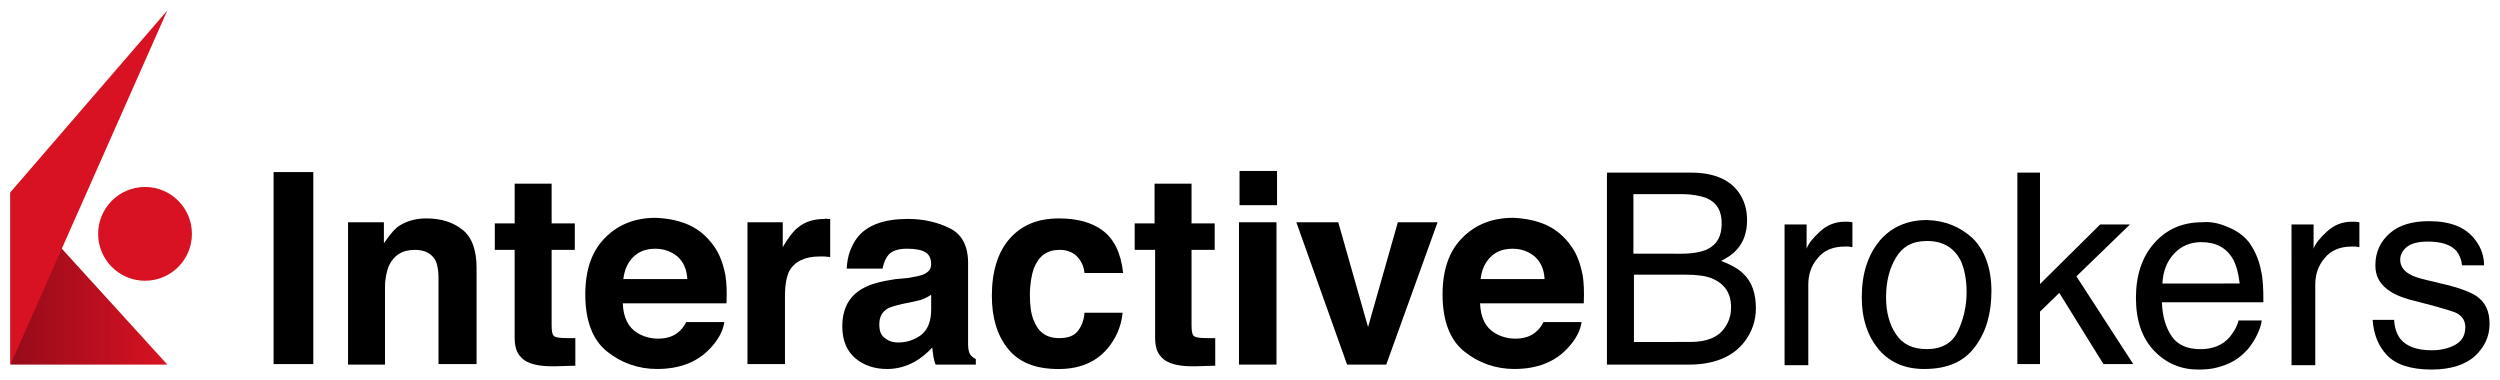 <?xml version="1.0" encoding="UTF-8" standalone="no"?>
<!-- Created with Inkscape (http://www.inkscape.org/) -->

<svg
   xmlns:dc="http://purl.org/dc/elements/1.1/"
   xmlns:cc="http://creativecommons.org/ns#"
   xmlns:rdf="http://www.w3.org/1999/02/22-rdf-syntax-ns#"
   xmlns:svg="http://www.w3.org/2000/svg"
   xmlns="http://www.w3.org/2000/svg"
   xmlns:sodipodi="http://sodipodi.sourceforge.net/DTD/sodipodi-0.dtd"
   xmlns:inkscape="http://www.inkscape.org/namespaces/inkscape"
   width="119.904mm"
   height="18.224mm"
   viewBox="0 0 119.904 18.224"
   version="1.1"
   id="svg9835"
   inkscape:version="0.92.0 r15299"
   sodipodi:docname="interactive brokers.svg">
  <defs
     id="defs9829">
    <linearGradient
       gradientTransform="matrix(-1,0,0,1,3894.245,0)"
       y2="49.001"
       x2="3893.389"
       y1="49.001"
       x1="3864.982"
       gradientUnits="userSpaceOnUse"
       id="SVGID_1_">
      <stop
         id="stop9697"
         style="stop-color:#D81222"
         offset="0" />
      <stop
         id="stop9699"
         style="stop-color:#960B1A"
         offset="1" />
    </linearGradient>
  </defs>
  <sodipodi:namedview
     id="base"
     pagecolor="#ffffff"
     bordercolor="#666666"
     borderopacity="1.0"
     inkscape:pageopacity="0.0"
     inkscape:pageshadow="2"
     inkscape:zoom="1.9959945"
     inkscape:cx="224.70002"
     inkscape:cy="32.550025"
     inkscape:document-units="mm"
     inkscape:current-layer="layer1"
     showgrid="false"
     fit-margin-top="0"
     fit-margin-left="0"
     fit-margin-right="0"
     fit-margin-bottom="0"
     inkscape:window-width="1280"
     inkscape:window-height="744"
     inkscape:window-x="-4"
     inkscape:window-y="-4"
     inkscape:window-maximized="1" />
  <g
     inkscape:label="Layer 1"
     inkscape:groupmode="layer"
     id="layer1"
     transform="translate(12.583,-170.971)">
    <g
       id="g9910"
       transform="translate(0.5,-0.5)">
      <path
         style="fill:#000000;stroke-width:0.265"
         inkscape:connector-curvature="0"
         class="st0"
         d="M 1.943,188.931 H 0.038 v -9.207 H 1.943 Z"
         id="path9659" />
      <path
         style="fill:#000000;stroke-width:0.265"
         inkscape:connector-curvature="0"
         class="st0"
         d="m 9.113,182.502 c 0.45,0.37 0.661,0.979 0.661,1.826 v 4.604 h -1.826 v -4.128 c 0,-0.37 -0.053,-0.635 -0.132,-0.82 -0.185,-0.344 -0.503,-0.529 -1.005,-0.529 -0.609,0 -1.005,0.265 -1.244,0.767 -0.106,0.265 -0.185,0.609 -0.185,1.032 v 3.704 h -1.773 v -6.826 h 1.72 v 1.005 c 0.238,-0.344 0.45,-0.609 0.635,-0.767 0.37,-0.265 0.82,-0.423 1.402,-0.423 0.714,0 1.296,0.185 1.746,0.556 z"
         id="path9661" />
      <path
         style="fill:#000000;stroke-width:0.265"
         inkscape:connector-curvature="0"
         class="st0"
         d="m 10.648,183.454 v -1.27 h 0.953 v -1.905 h 1.773 v 1.905 h 1.111 v 1.27 h -1.111 v 3.598 c 0,0.291 0.026,0.45 0.106,0.529 0.079,0.079 0.291,0.106 0.661,0.106 0.053,0 0.106,0 0.185,0 0.053,0 0.132,0 0.185,0 v 1.323 l -0.9,0.026 c -0.847,0.026 -1.429,-0.106 -1.72,-0.45 -0.212,-0.212 -0.291,-0.529 -0.291,-0.953 v -4.18 z"
         id="path9663" />
      <path
         style="fill:#000000;stroke-width:0.265"
         inkscape:connector-curvature="0"
         class="st0"
         d="m 19.961,182.263 c 0.476,0.212 0.873,0.556 1.191,1.005 0.291,0.397 0.45,0.873 0.556,1.402 0.053,0.318 0.079,0.767 0.053,1.349 h -4.974 c 0.026,0.688 0.265,1.164 0.714,1.429 0.265,0.159 0.609,0.265 0.979,0.265 0.397,0 0.741,-0.106 0.979,-0.318 0.132,-0.106 0.265,-0.265 0.37,-0.476 h 1.826 c -0.053,0.397 -0.265,0.82 -0.661,1.244 -0.609,0.661 -1.455,1.005 -2.566,1.005 -0.9,0 -1.72,-0.291 -2.408,-0.847 -0.688,-0.556 -1.032,-1.482 -1.032,-2.725 0,-1.191 0.318,-2.09 0.953,-2.725 0.635,-0.635 1.429,-0.953 2.434,-0.953 0.582,0.026 1.111,0.132 1.587,0.344 z m -2.672,1.535 c -0.265,0.265 -0.423,0.609 -0.476,1.058 h 3.069 c -0.026,-0.476 -0.185,-0.82 -0.476,-1.085 -0.291,-0.238 -0.635,-0.37 -1.058,-0.37 -0.45,0 -0.794,0.132 -1.058,0.397 z"
         id="path9665" />
      <path
         style="fill:#000000;stroke-width:0.265"
         inkscape:connector-curvature="0"
         class="st0"
         d="m 26.576,181.972 c 0.026,0 0.079,0 0.159,0 v 1.826 c -0.106,0 -0.212,-0.026 -0.291,-0.026 -0.079,0 -0.159,0 -0.212,0 -0.714,0 -1.191,0.238 -1.455,0.688 -0.132,0.265 -0.212,0.661 -0.212,1.217 v 3.254 h -1.799 v -6.8 h 1.693 v 1.191 c 0.265,-0.45 0.503,-0.767 0.714,-0.926 0.344,-0.291 0.767,-0.423 1.296,-0.423 0.053,-0.026 0.079,-0.026 0.106,0 z"
         id="path9667" />
      <path
         style="fill:#000000;stroke-width:0.265"
         inkscape:connector-curvature="0"
         class="st0"
         d="m 30.465,184.803 c 0.344,-0.053 0.582,-0.106 0.714,-0.159 0.265,-0.106 0.397,-0.265 0.397,-0.503 0,-0.291 -0.106,-0.476 -0.291,-0.582 -0.185,-0.106 -0.476,-0.159 -0.873,-0.159 -0.423,0 -0.741,0.106 -0.9,0.318 -0.132,0.159 -0.212,0.37 -0.265,0.635 h -1.72 c 0.026,-0.609 0.212,-1.085 0.503,-1.482 0.476,-0.609 1.296,-0.9 2.434,-0.9 0.741,0 1.429,0.159 2.011,0.45 0.582,0.291 0.873,0.847 0.873,1.667 v 3.122 c 0,0.212 0,0.476 0,0.794 0,0.238 0.053,0.397 0.106,0.476 0.053,0.079 0.159,0.159 0.265,0.212 v 0.265 h -1.931 c -0.053,-0.132 -0.079,-0.265 -0.106,-0.397 -0.026,-0.132 -0.026,-0.265 -0.053,-0.423 -0.238,0.265 -0.529,0.503 -0.847,0.688 -0.397,0.212 -0.82,0.344 -1.323,0.344 -0.609,0 -1.138,-0.185 -1.535,-0.529 -0.397,-0.344 -0.609,-0.847 -0.609,-1.508 0,-0.847 0.318,-1.455 0.979,-1.826 0.37,-0.212 0.873,-0.344 1.587,-0.45 z m 1.085,0.82 c -0.106,0.079 -0.238,0.132 -0.344,0.185 -0.106,0.053 -0.265,0.079 -0.476,0.132 l -0.397,0.079 c -0.37,0.079 -0.661,0.159 -0.82,0.238 -0.291,0.159 -0.423,0.423 -0.423,0.767 0,0.318 0.079,0.529 0.265,0.661 0.159,0.132 0.37,0.212 0.635,0.212 0.397,0 0.741,-0.106 1.085,-0.344 0.318,-0.238 0.503,-0.635 0.503,-1.244 v -0.688 z"
         id="path9669" />
      <path
         style="fill:#000000;stroke-width:0.265"
         inkscape:connector-curvature="0"
         class="st0"
         d="m 38.932,184.565 c -0.026,-0.265 -0.106,-0.476 -0.265,-0.688 -0.212,-0.265 -0.503,-0.423 -0.926,-0.423 -0.609,0 -1.005,0.291 -1.244,0.9 -0.106,0.318 -0.185,0.741 -0.185,1.27 0,0.503 0.053,0.9 0.185,1.217 0.212,0.556 0.609,0.847 1.217,0.847 0.423,0 0.714,-0.106 0.9,-0.344 0.185,-0.238 0.291,-0.529 0.318,-0.873 h 1.826 c -0.053,0.556 -0.238,1.058 -0.582,1.535 -0.556,0.767 -1.376,1.164 -2.487,1.164 -1.111,0 -1.905,-0.318 -2.434,-0.979 -0.529,-0.661 -0.767,-1.508 -0.767,-2.54 0,-1.164 0.291,-2.09 0.847,-2.725 0.582,-0.661 1.349,-0.979 2.381,-0.979 0.847,0 1.561,0.185 2.09,0.582 0.529,0.397 0.873,1.058 0.979,2.037 z"
         id="path9671" />
      <path
         style="fill:#000000;stroke-width:0.265"
         inkscape:connector-curvature="0"
         class="st0"
         d="m 41.339,183.454 v -1.27 h 0.953 v -1.905 h 1.773 v 1.905 h 1.111 v 1.27 h -1.111 v 3.598 c 0,0.291 0.026,0.45 0.106,0.529 0.079,0.079 0.291,0.106 0.661,0.106 0.053,0 0.106,0 0.185,0 0.053,0 0.132,0 0.185,0 v 1.323 l -0.873,0.026 c -0.847,0.026 -1.429,-0.106 -1.72,-0.45 -0.212,-0.212 -0.291,-0.529 -0.291,-0.953 v -4.18 z"
         id="path9673" />
      <path
         style="fill:#000000;stroke-width:0.265"
         inkscape:connector-curvature="0"
         class="st0"
         d="m 48.166,181.311 h -1.799 v -1.64 h 1.799 z m -1.826,0.82 h 1.799 v 6.826 h -1.799 z"
         id="path9675" />
      <path
         style="fill:#000000;stroke-width:0.265"
         inkscape:connector-curvature="0"
         class="st0"
         d="m 53.96,182.131 h 1.905 l -2.461,6.826 h -1.879 l -2.434,-6.826 h 2.011 l 1.429,5.027 z"
         id="path9677" />
      <path
         style="fill:#000000;stroke-width:0.265"
         inkscape:connector-curvature="0"
         class="st0"
         d="m 61.077,182.263 c 0.476,0.212 0.873,0.556 1.191,1.005 0.291,0.397 0.45,0.873 0.556,1.402 0.053,0.318 0.079,0.767 0.053,1.349 h -4.974 c 0.026,0.688 0.265,1.164 0.714,1.429 0.265,0.159 0.609,0.265 0.979,0.265 0.397,0 0.741,-0.106 0.979,-0.318 0.132,-0.106 0.265,-0.265 0.37,-0.476 h 1.826 c -0.053,0.397 -0.265,0.82 -0.661,1.244 -0.609,0.661 -1.455,1.005 -2.566,1.005 -0.9,0 -1.72,-0.291 -2.408,-0.847 -0.688,-0.556 -1.032,-1.482 -1.032,-2.725 0,-1.191 0.318,-2.09 0.953,-2.725 0.635,-0.635 1.429,-0.953 2.434,-0.953 0.582,0.026 1.111,0.132 1.587,0.344 z m -2.672,1.535 c -0.265,0.265 -0.423,0.609 -0.476,1.058 h 3.069 c -0.026,-0.476 -0.185,-0.82 -0.476,-1.085 -0.291,-0.238 -0.635,-0.37 -1.058,-0.37 -0.45,0 -0.794,0.132 -1.058,0.397 z"
         id="path9679" />
      <path
         style="fill:#000000;stroke-width:0.265"
         inkscape:connector-curvature="0"
         class="st0"
         d="m 64.041,179.75 h 3.969 c 1.085,0 1.852,0.318 2.302,0.953 0.265,0.37 0.397,0.82 0.397,1.323 0,0.582 -0.159,1.058 -0.503,1.429 -0.159,0.185 -0.423,0.37 -0.741,0.529 0.476,0.185 0.82,0.37 1.058,0.609 0.423,0.397 0.609,0.953 0.609,1.667 0,0.582 -0.185,1.138 -0.556,1.614 -0.556,0.714 -1.455,1.085 -2.672,1.085 h -3.916 v -9.207 z m 3.519,3.889 c 0.529,0 0.953,-0.079 1.244,-0.212 0.476,-0.238 0.688,-0.635 0.688,-1.244 0,-0.609 -0.238,-1.005 -0.741,-1.217 -0.291,-0.106 -0.688,-0.185 -1.244,-0.185 h -2.249 v 2.857 z m 0.423,4.233 c 0.767,0 1.323,-0.212 1.64,-0.661 0.212,-0.291 0.318,-0.609 0.318,-1.005 0,-0.661 -0.291,-1.111 -0.9,-1.376 -0.318,-0.132 -0.741,-0.185 -1.27,-0.185 h -2.487 v 3.228 z"
         id="path9681" />
      <path
         style="fill:#000000;stroke-width:0.265"
         inkscape:connector-curvature="0"
         class="st0"
         d="m 72.507,182.237 h 1.058 v 1.164 c 0.079,-0.238 0.291,-0.503 0.635,-0.82 0.344,-0.318 0.741,-0.476 1.191,-0.476 0.026,0 0.053,0 0.106,0 0.053,0 0.132,0 0.265,0.026 v 1.191 c -0.079,0 -0.132,-0.026 -0.185,-0.026 -0.053,0 -0.106,0 -0.185,0 -0.556,0 -1.005,0.185 -1.296,0.556 -0.318,0.37 -0.45,0.794 -0.45,1.27 v 3.863 h -1.138 z"
         id="path9683" />
      <path
         style="fill:#000000;stroke-width:0.265"
         inkscape:connector-curvature="0"
         class="st0"
         d="m 81.529,182.898 c 0.582,0.582 0.9,1.429 0.9,2.54 0,1.085 -0.265,1.984 -0.794,2.672 -0.529,0.714 -1.323,1.058 -2.434,1.058 -0.926,0 -1.64,-0.318 -2.17,-0.926 -0.529,-0.635 -0.82,-1.455 -0.82,-2.514 0,-1.138 0.291,-2.011 0.847,-2.699 0.556,-0.661 1.323,-1.005 2.275,-1.005 0.873,0.026 1.587,0.318 2.196,0.873 z m -0.714,4.471 c 0.265,-0.556 0.423,-1.191 0.423,-1.879 0,-0.635 -0.106,-1.138 -0.291,-1.535 -0.318,-0.609 -0.847,-0.926 -1.614,-0.926 -0.688,0 -1.164,0.265 -1.482,0.794 -0.318,0.529 -0.476,1.164 -0.476,1.905 0,0.714 0.159,1.296 0.476,1.773 0.318,0.476 0.794,0.714 1.482,0.714 0.714,0 1.217,-0.291 1.482,-0.847 z"
         id="path9685" />
      <path
         style="fill:#000000;stroke-width:0.265"
         inkscape:connector-curvature="0"
         class="st0"
         d="m 83.673,179.75 h 1.085 v 5.345 l 2.884,-2.857 h 1.429 l -2.566,2.487 2.725,4.207 h -1.429 l -2.117,-3.413 -0.926,0.9 v 2.514 h -1.085 z"
         id="path9687" />
      <path
         style="fill:#000000;stroke-width:0.265"
         inkscape:connector-curvature="0"
         class="st0"
         d="m 93.912,182.422 c 0.45,0.212 0.794,0.503 1.005,0.873 0.212,0.344 0.37,0.741 0.45,1.191 0.079,0.318 0.106,0.794 0.106,1.482 h -4.868 c 0.026,0.688 0.185,1.217 0.476,1.64 0.291,0.423 0.767,0.609 1.376,0.609 0.582,0 1.058,-0.185 1.402,-0.582 0.185,-0.238 0.344,-0.476 0.423,-0.794 h 1.111 c -0.026,0.238 -0.132,0.529 -0.291,0.82 -0.159,0.291 -0.344,0.556 -0.556,0.741 -0.344,0.344 -0.767,0.556 -1.27,0.688 -0.265,0.079 -0.582,0.106 -0.926,0.106 -0.82,0 -1.535,-0.291 -2.117,-0.9 -0.582,-0.609 -0.873,-1.455 -0.873,-2.54 0,-1.085 0.291,-1.958 0.873,-2.619 0.582,-0.661 1.349,-1.005 2.275,-1.005 0.503,-0.053 0.953,0.079 1.402,0.291 z m 0.423,2.646 c -0.053,-0.476 -0.159,-0.873 -0.318,-1.164 -0.318,-0.556 -0.82,-0.82 -1.535,-0.82 -0.503,0 -0.953,0.185 -1.296,0.556 -0.344,0.37 -0.529,0.847 -0.556,1.429 z"
         id="path9689" />
      <path
         style="fill:#000000;stroke-width:0.265"
         inkscape:connector-curvature="0"
         class="st0"
         d="m 96.822,182.237 h 1.058 v 1.164 c 0.079,-0.238 0.291,-0.503 0.635,-0.82 0.344,-0.318 0.741,-0.476 1.191,-0.476 0.026,0 0.053,0 0.106,0 0.053,0 0.132,0 0.265,0.026 v 1.191 c -0.079,0 -0.132,-0.026 -0.185,-0.026 -0.053,0 -0.106,0 -0.185,0 -0.556,0 -1.005,0.185 -1.296,0.556 -0.318,0.37 -0.45,0.794 -0.45,1.27 v 3.863 h -1.138 z"
         id="path9691" />
      <path
         style="fill:#000000;stroke-width:0.265"
         inkscape:connector-curvature="0"
         class="st0"
         d="m 101.744,186.841 c 0.026,0.37 0.132,0.661 0.291,0.873 0.291,0.37 0.794,0.556 1.508,0.556 0.423,0 0.794,-0.079 1.138,-0.265 0.318,-0.185 0.476,-0.45 0.476,-0.847 0,-0.291 -0.132,-0.503 -0.397,-0.661 -0.159,-0.079 -0.503,-0.185 -0.979,-0.318 l -0.9,-0.238 c -0.582,-0.132 -1.005,-0.291 -1.296,-0.476 -0.503,-0.318 -0.741,-0.714 -0.741,-1.27 0,-0.635 0.238,-1.138 0.688,-1.535 0.45,-0.397 1.085,-0.582 1.879,-0.582 1.032,0 1.773,0.291 2.223,0.9 0.291,0.37 0.423,0.794 0.423,1.217 h -1.058 c -0.026,-0.265 -0.106,-0.476 -0.265,-0.688 -0.265,-0.291 -0.714,-0.45 -1.376,-0.45 -0.423,0 -0.767,0.079 -0.979,0.238 -0.212,0.159 -0.344,0.37 -0.344,0.635 0,0.291 0.159,0.529 0.45,0.688 0.159,0.106 0.423,0.185 0.741,0.265 l 0.767,0.185 c 0.82,0.185 1.376,0.397 1.667,0.582 0.45,0.291 0.661,0.741 0.661,1.349 0,0.609 -0.238,1.111 -0.688,1.535 -0.45,0.423 -1.164,0.661 -2.09,0.661 -1.005,0 -1.72,-0.238 -2.143,-0.688 -0.423,-0.45 -0.635,-1.005 -0.688,-1.693 h 1.032 z"
         id="path9693" />
      <polygon
         transform="matrix(0.265,0,0,0.265,-12.821,171.839)"
         style="fill:url(#SVGID_1_)"
         class="st1"
         points="0.9,64.6 0.9,33.4 29.3,64.6 "
         id="polygon9702" />
      <circle
         style="fill:#d81222;stroke-width:0.265"
         class="st2"
         cx="-6.127"
         cy="182.687"
         r="2.249"
         id="circle9704" />
      <polygon
         transform="matrix(0.265,0,0,0.265,-12.821,171.839)"
         style="fill:#d81222"
         class="st2"
         points="0.9,33.4 0.9,64.6 29.3,0.5 "
         id="polygon9706" />
    </g>
  </g>
</svg>
